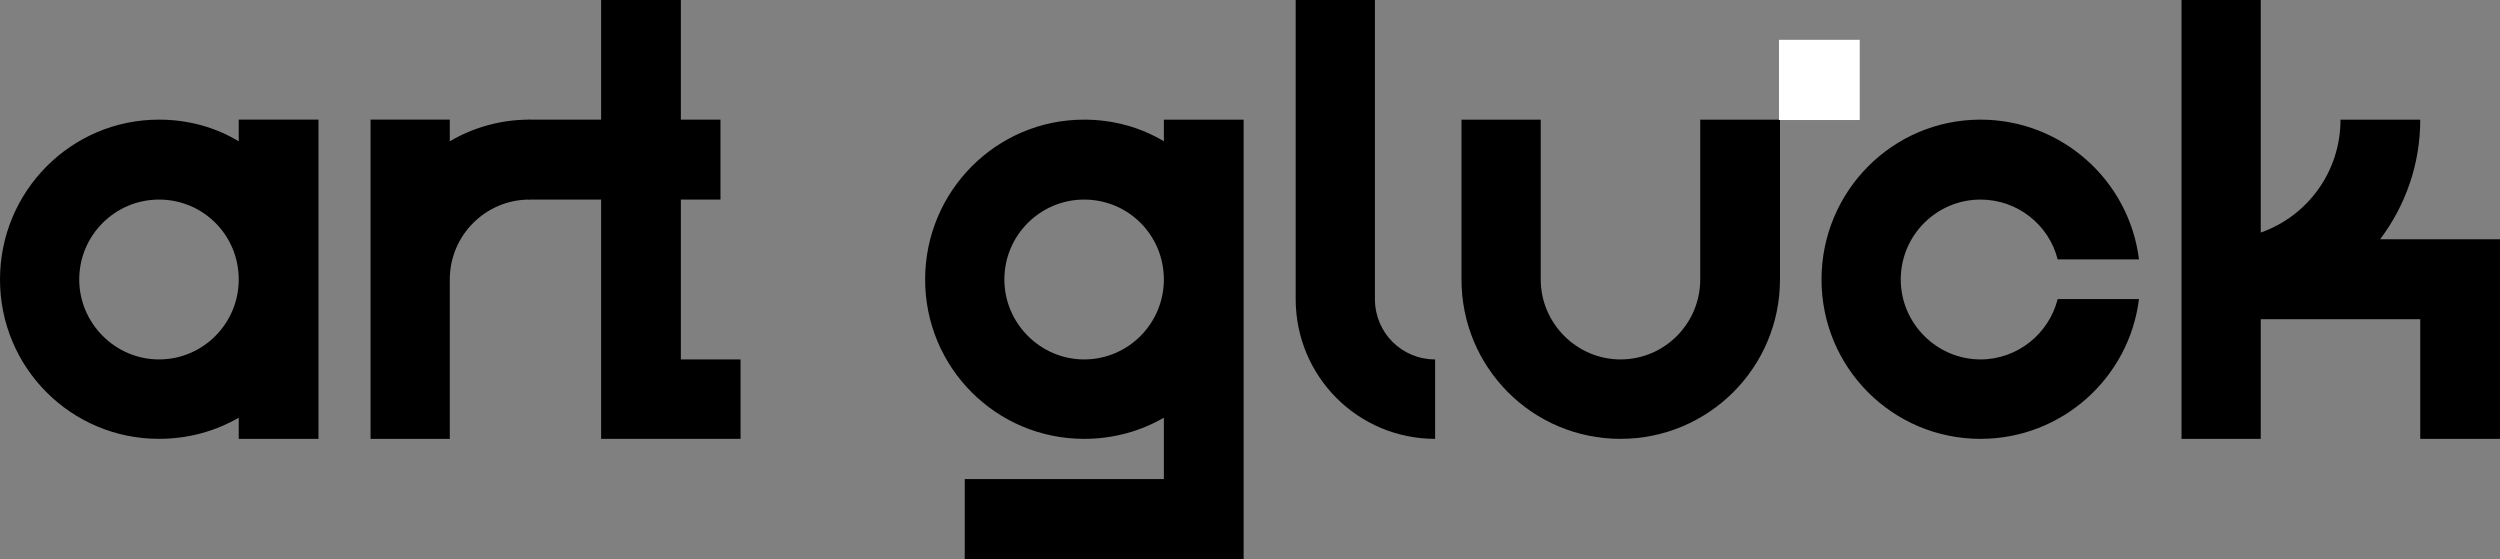 <?xml version="1.0" encoding="UTF-8"?> <svg xmlns="http://www.w3.org/2000/svg" width="805" height="180" viewBox="0 0 805 180" fill="none"><rect x="0" y="0" width="805" height="180" fill="#808080" stroke="none"/> <path d="M76.873 38.522V45.497C69.418 41.013 60.637 38.522 51.193 38.522C22.863 38.522 0 61.604 0 89.998C0 118.393 22.863 141.308 51.193 141.308C60.637 141.308 69.418 138.818 76.873 134.5V141.308H102.552V38.522H76.873ZM51.193 115.736C37.111 115.736 25.514 104.113 25.514 89.998C25.514 75.718 37.111 64.26 51.193 64.26C65.441 64.26 76.873 75.718 76.873 89.998C76.873 104.113 65.441 115.736 51.193 115.736Z" fill="black"></path> <path d="M144.832 45.497V38.522H119.318V141.308H144.832V89.998C144.832 75.718 156.429 64.26 170.511 64.26V38.522C161.233 38.522 152.453 41.013 144.832 45.497Z" fill="black"></path> <path d="M219.237 115.738V64.262H231.994V38.524H219.237V0H193.558V38.524H170.227V64.262H193.558V141.31H238.455V115.738H219.237Z" fill="black"></path> <path d="M374.765 38.524V45.498C367.31 41.015 358.529 38.524 349.085 38.524C320.755 38.524 297.892 61.605 297.892 90C297.892 118.395 320.755 141.31 349.085 141.31C358.529 141.31 367.31 138.819 374.765 134.502V154.262H310.649V180H400.444V38.524H374.765ZM349.085 115.738C335.003 115.738 323.406 104.114 323.406 90C323.406 75.72 335.003 64.262 349.085 64.262C363.333 64.262 374.765 75.72 374.765 90C374.765 104.114 363.333 115.738 349.085 115.738Z" fill="black"></path> <path d="M442.724 96.31V0H417.21V96.31C417.21 121.218 437.256 141.31 462.108 141.31V115.738C451.339 115.738 442.724 107.103 442.724 96.31Z" fill="black"></path> <path d="M547.474 38.524V90C547.474 104.114 536.042 115.738 521.794 115.738C507.712 115.738 496.115 104.114 496.115 90V38.524H470.601V90C470.601 118.395 493.464 141.31 521.794 141.31C550.125 141.31 573.153 118.395 573.153 90V38.524H547.474Z" fill="black"></path> <path d="M637.721 115.738C623.639 115.738 612.041 104.114 612.041 90C612.041 75.72 623.639 64.262 637.721 64.262C649.649 64.262 659.756 72.398 662.572 83.524H688.749C685.601 58.118 663.897 38.524 637.721 38.524C609.391 38.524 586.528 61.605 586.528 90C586.528 118.395 609.391 141.31 637.721 141.31C663.897 141.31 685.601 121.716 688.749 96.31H662.572C659.756 107.435 649.649 115.738 637.721 115.738Z" fill="black"></path> <path d="M766.398 77.048C774.516 66.255 779.321 52.971 779.321 38.524H753.641C753.641 55.295 743.038 69.576 727.962 74.889V0H702.448V141.31H727.962V102.786H779.321V141.31H805V77.048H766.398Z" fill="black"></path> <rect x="572.829" y="12.822" width="26" height="25.824" fill="white"></rect> </svg> 